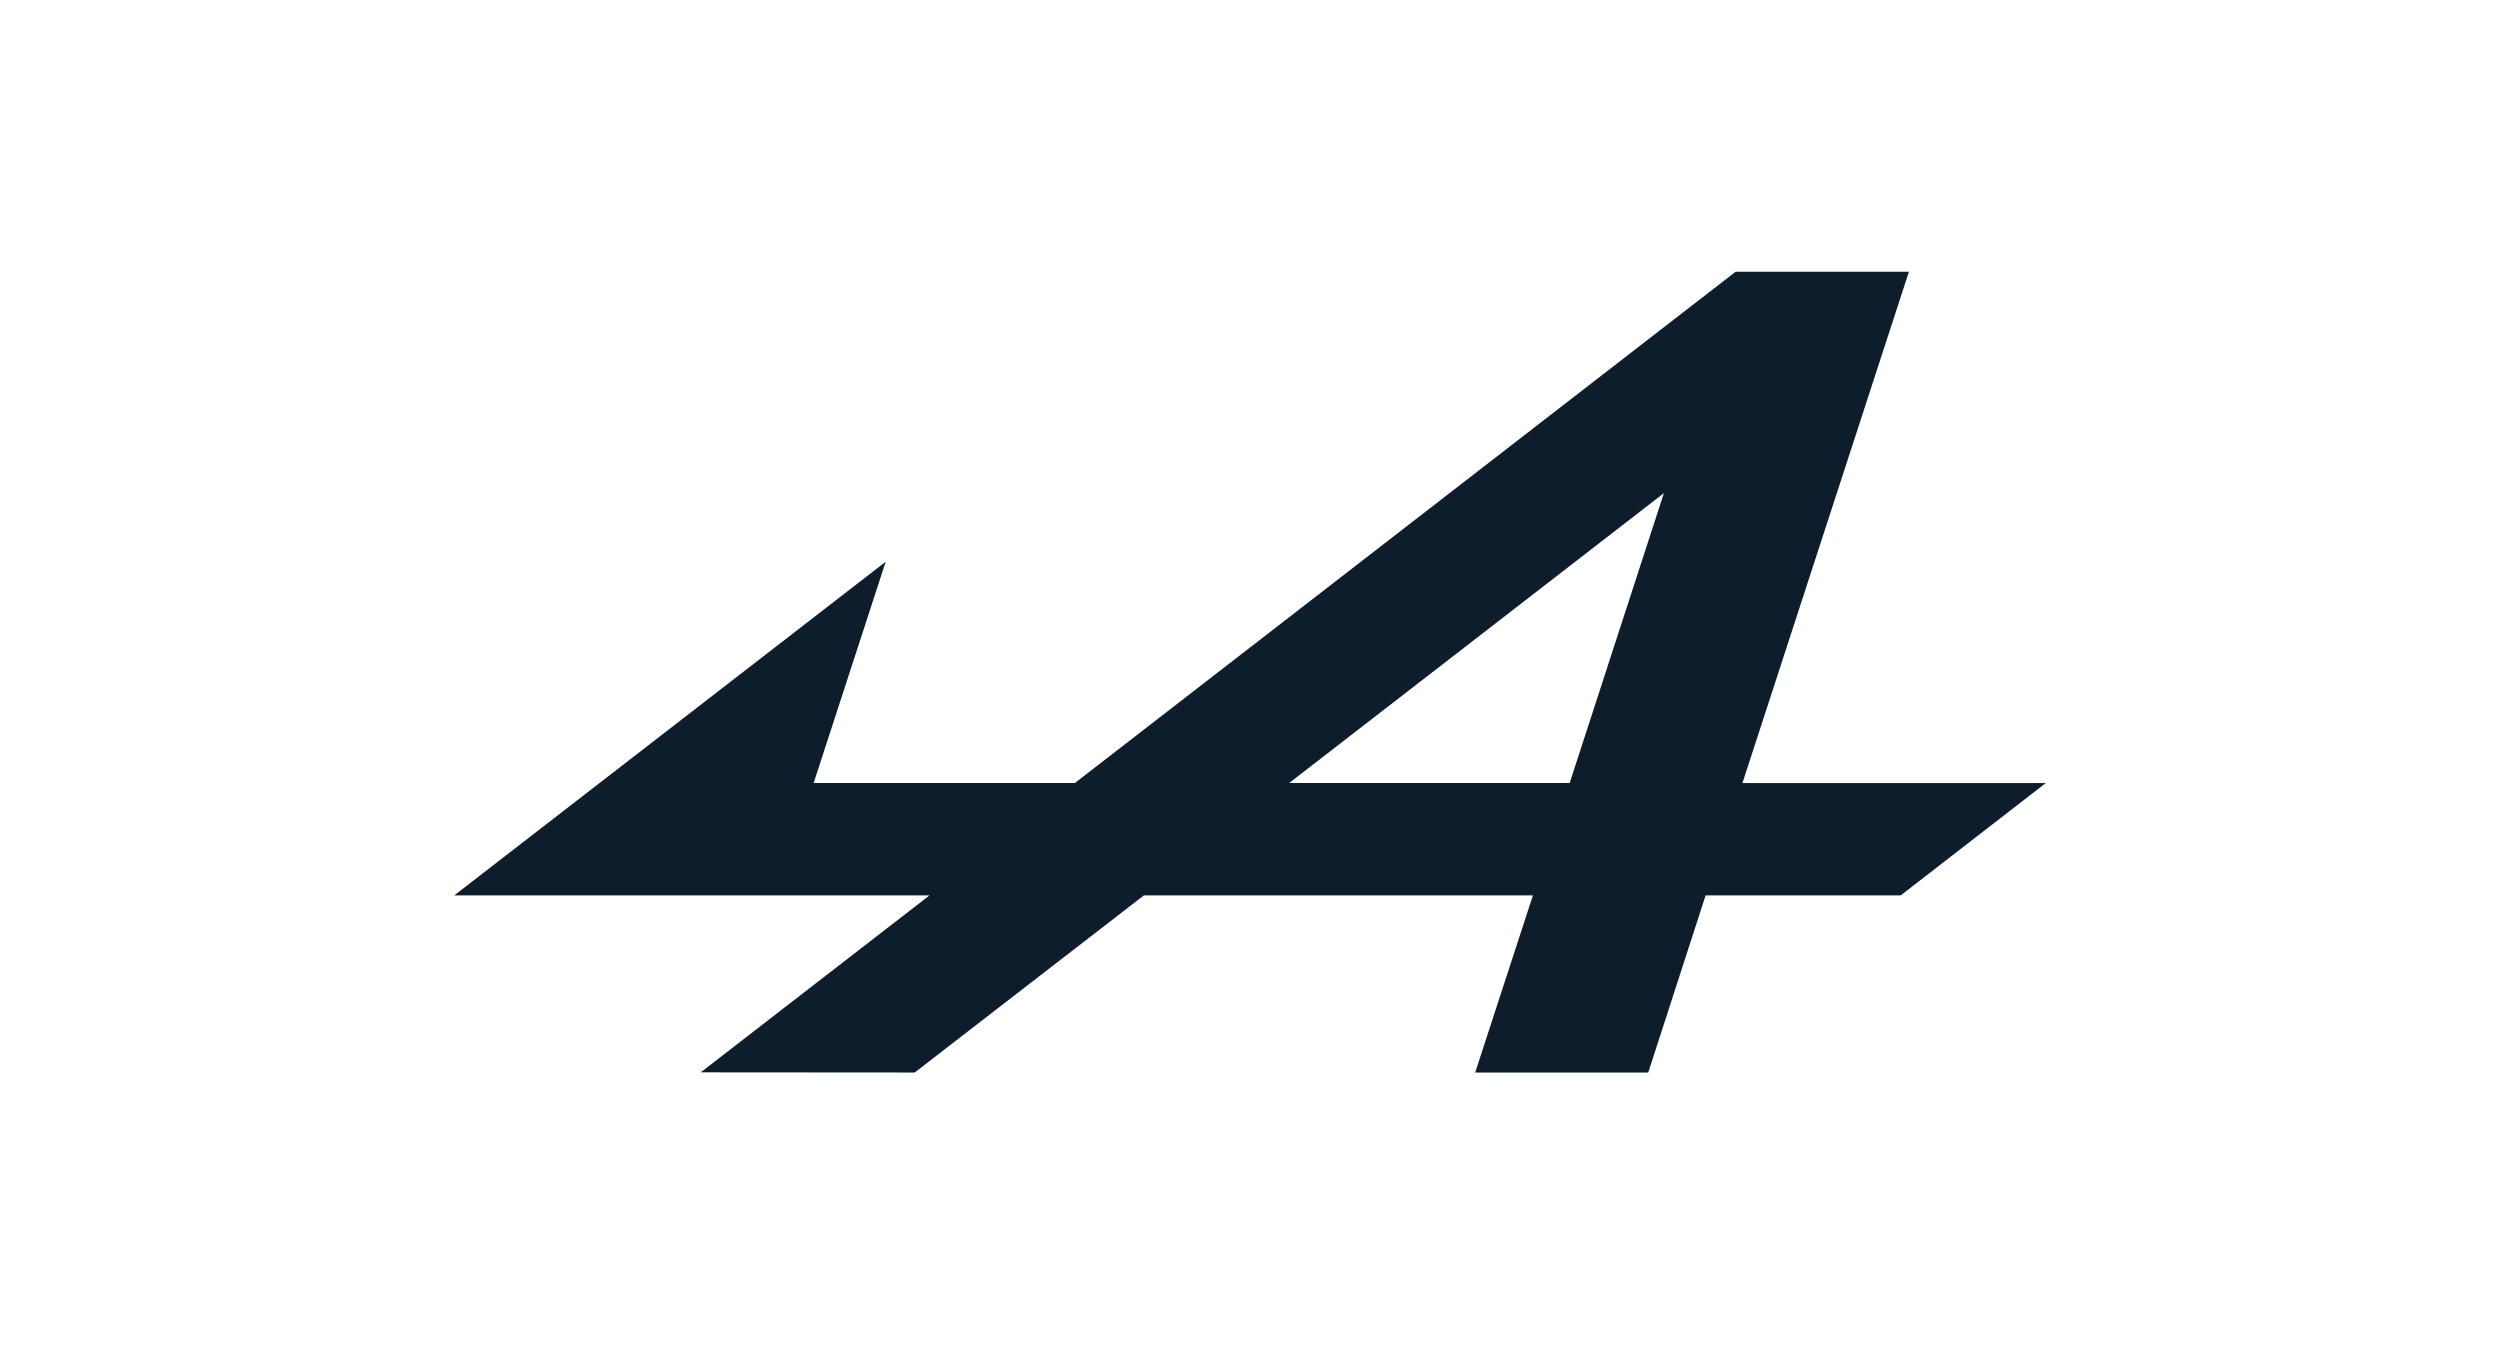 <svg width="184" height="99" viewBox="0 0 184 99" fill="none" xmlns="http://www.w3.org/2000/svg">
<path d="M51.573 78.925L67.322 78.937L84.186 65.903H112.822L108.573 78.937H121.311L125.532 65.903H139.89L150.569 57.632H128.244L140.496 20H127.741L79.112 57.629H59.884L65.187 41.343L33.434 65.9H68.413L51.573 78.925ZM122.463 36.295L115.528 57.629H94.884L122.463 36.295Z" fill="#0D1D2C"/>
</svg>
